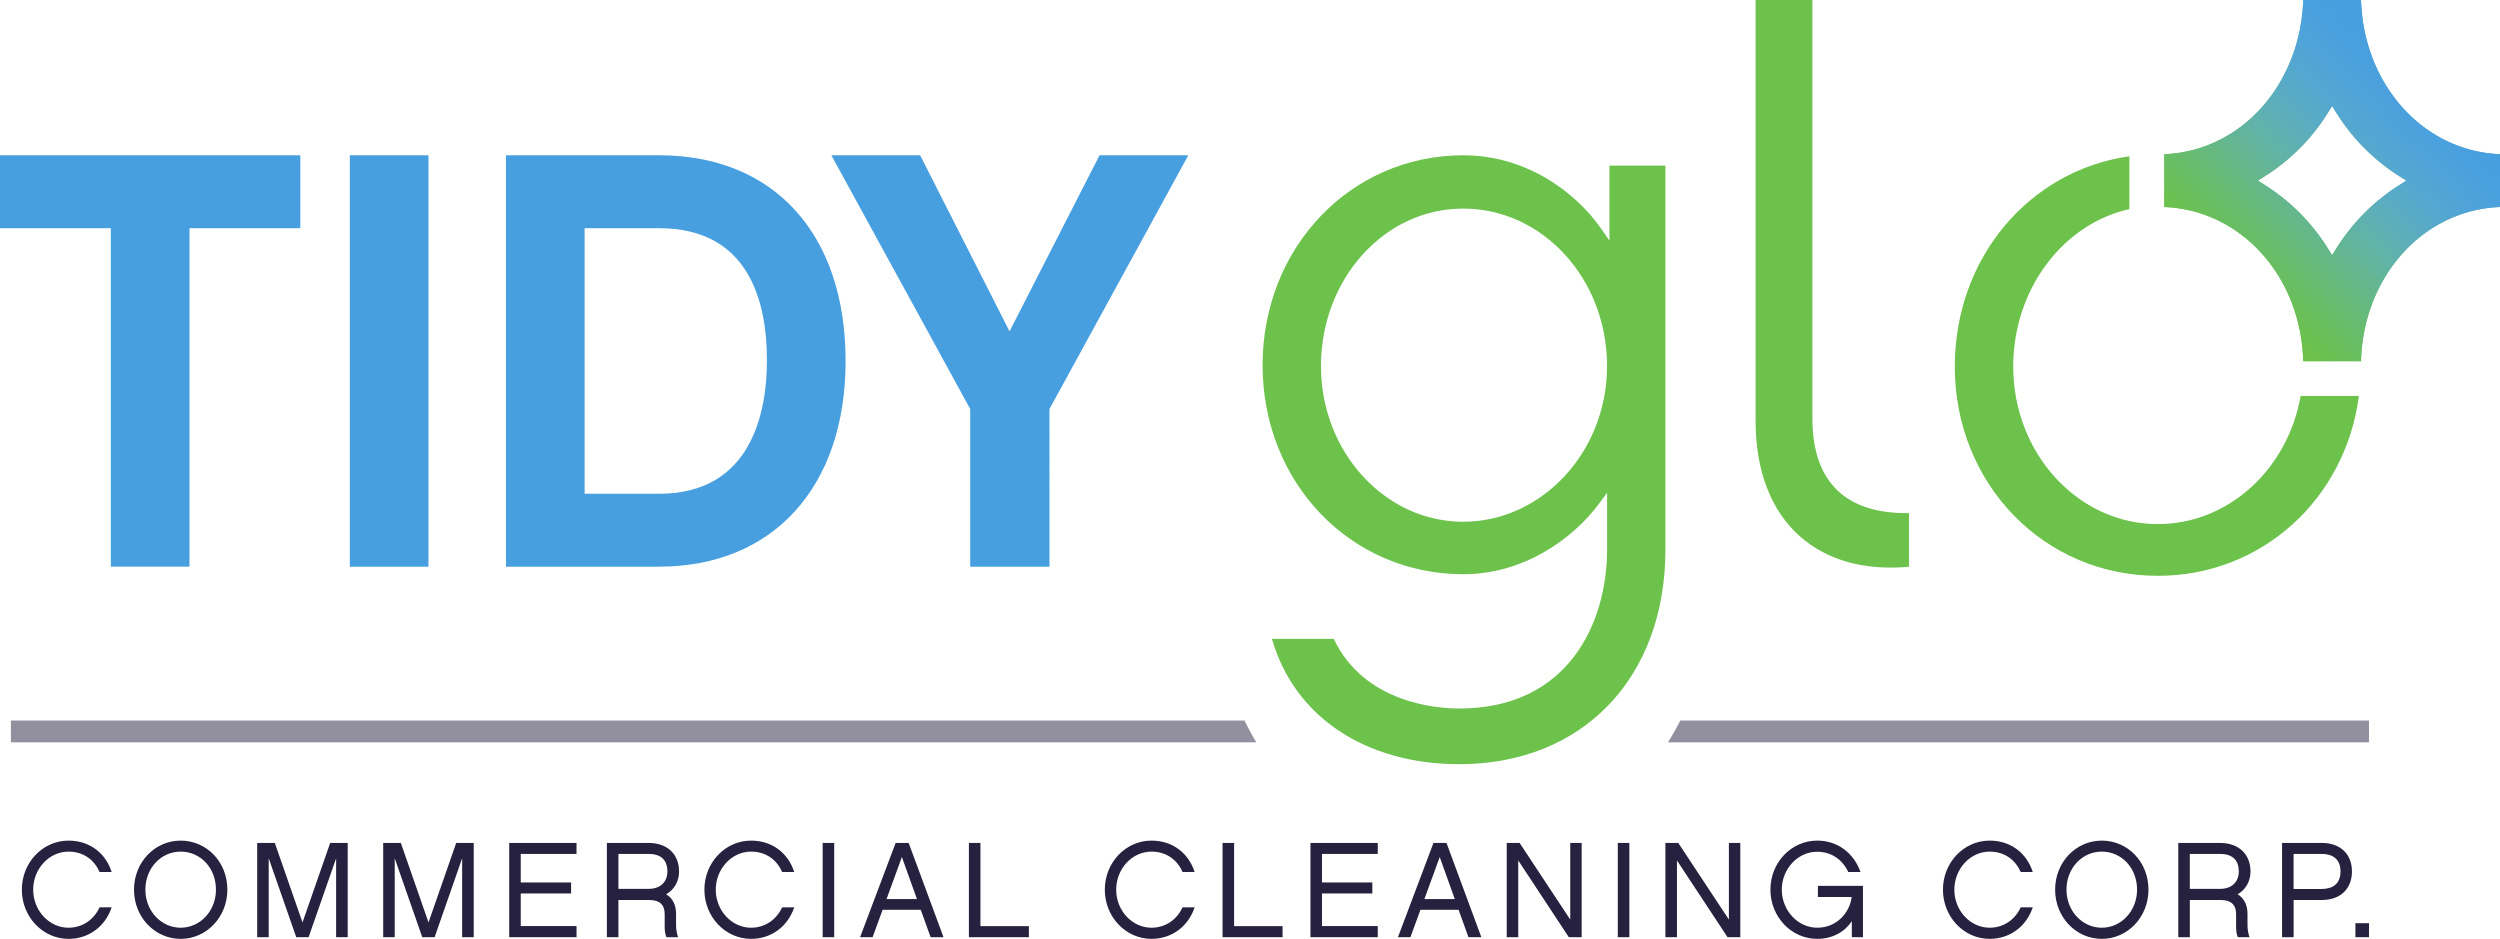 <svg width="229" height="86" viewBox="0 0 229 86" xmlns="http://www.w3.org/2000/svg">
    <defs>
        <linearGradient x1="22.921%" y1="78.98%" x2="77.073%" y2="21.02%" id="6pp4b4s3va">
            <stop stop-color="#6CC24A" offset="0%"/>
            <stop stop-color="#6CC24A" stop-opacity="0" offset="100%"/>
        </linearGradient>
        <linearGradient x1="22.921%" y1="78.98%" x2="77.073%" y2="21.02%" id="15bneur3pb">
            <stop stop-color="#489FDF" stop-opacity="0" offset="0%"/>
            <stop stop-color="#489FDF" offset="100%"/>
        </linearGradient>
    </defs>
    <g fill="none" fill-rule="nonzero">
        <g fill="#489FDF">
            <path d="M17.357 20.903v31.006h-7.205V20.903H0v-6.679h27.51v6.679zM39.248 51.91h-7.205V14.223h7.205zM60.373 51.91H46.345V14.223h14.028c10.534 0 17.084 7.223 17.084 18.842 0 11.618-6.713 18.841-17.084 18.841v.002zm0-31.007H53.55v24.326h6.823c8.569 0 9.88-7.658 9.88-12.218 0-5.54-1.748-12.108-9.88-12.108zM96.131 51.91h-7.26V37.465l-12.718-23.24h8.134l8.187 16.127 8.241-16.127h8.134l-12.718 23.24z"/>
        </g>
        <path d="M0 14.125v4.837c7.035.278 12.523 6.354 12.73 14.125h5.293c.21-7.771 5.695-13.847 12.73-14.125v-4.837C23.743 13.845 18.257 7.769 18.024 0H12.73C12.459 7.811 6.987 13.846 0 14.125zm9.234 2.004a18.325 18.325 0 0 0 5.723-5.746l.42-.667.42.667a18.37 18.37 0 0 0 5.723 5.746l.653.415-.653.416a18.325 18.325 0 0 0-5.723 5.746l-.42.667-.42-.667a18.348 18.348 0 0 0-5.723-5.746l-.653-.416.653-.415z" fill="url(#6pp4b4s3va)" transform="translate(198.246)"/>
        <path d="M0 14.125v4.837c7.035.278 12.523 6.354 12.73 14.125h5.293c.21-7.771 5.695-13.847 12.73-14.125v-4.837C23.743 13.845 18.257 7.769 18.024 0H12.73C12.459 7.811 6.987 13.846 0 14.125zm9.234 2.004a18.325 18.325 0 0 0 5.723-5.746l.42-.667.42.667a18.37 18.37 0 0 0 5.723 5.746l.653.415-.653.416a18.325 18.325 0 0 0-5.723 5.746l-.42.667-.42-.667a18.348 18.348 0 0 0-5.723-5.746l-.653-.416.653-.415z" fill="url(#15bneur3pb)" transform="translate(198.246)"/>
        <path d="M0 14.125v4.837c7.035.278 12.523 6.354 12.73 14.125h5.293c.21-7.771 5.695-13.847 12.73-14.125v-4.837C23.743 13.845 18.257 7.769 18.024 0H12.73C12.459 7.811 6.987 13.846 0 14.125zm9.234 2.004a18.325 18.325 0 0 0 5.723-5.746l.42-.667.42.667a18.37 18.37 0 0 0 5.723 5.746l.653.415-.653.416a18.325 18.325 0 0 0-5.723 5.746l-.42.667-.42-.667a18.348 18.348 0 0 0-5.723-5.746l-.653-.416.653-.415z" fill="url(#6pp4b4s3va)" transform="translate(198.246)"/>
        <path d="M0 14.125v4.837c7.035.278 12.523 6.354 12.73 14.125h5.293c.21-7.771 5.695-13.847 12.73-14.125v-4.837C23.743 13.845 18.257 7.769 18.024 0H12.73C12.459 7.811 6.987 13.846 0 14.125zm9.234 2.004a18.325 18.325 0 0 0 5.723-5.746l.42-.667.42.667a18.37 18.37 0 0 0 5.723 5.746l.653.415-.653.416a18.325 18.325 0 0 0-5.723 5.746l-.42.667-.42-.667a18.348 18.348 0 0 0-5.723-5.746l-.653-.416.653-.415z" fill="url(#15bneur3pb)" transform="translate(198.246)"/>
        <path d="M197.659 48.009c-7.305 0-13.248-6.472-13.248-14.427 0-7.123 4.58-13.078 10.638-14.428v-4.84c-9.15 1.292-15.99 9.289-15.99 19.268 0 10.746 8.17 19.163 18.598 19.163 9.541 0 17.185-7.048 18.42-16.477h-5.34c-1.166 6.674-6.583 11.739-13.08 11.739l.002.002zm-31.645-9.66V0h-5.2v38.57c0 4.553 1.403 8.205 4.06 10.56 2.483 2.201 5.928 3.157 9.989 2.784v-4.915c-2.831.046-5.045-.644-6.535-2.06-1.533-1.455-2.311-3.672-2.311-6.59h-.003zM133.666 70c11.297 0 18.886-7.9 18.886-19.658V15.167h-5.127v6.875l-.774-1.112c-2.256-3.242-6.755-6.706-12.62-6.706-10.305 0-18.378 8.444-18.378 19.223 0 10.78 8.073 19.152 18.378 19.152 5.627 0 10.1-3.32 12.41-6.425l.768-1.032v5.198c0 6.716-3.545 14.56-13.54 14.56-2.007 0-8.692-.465-11.498-6.382h-5.659c2.019 7.096 8.539 11.48 17.156 11.48l-.002.002zm.365-22.208c-7.186 0-13.032-6.402-13.032-14.27 0-7.869 5.725-14.415 13.032-14.415s13.176 6.466 13.176 14.414c0 7.949-6.035 14.27-13.176 14.27z" fill="#6CC24A"/>
        <g fill="#26213F" opacity=".5">
            <path d="M113.998 66H1v2h114.073a27.379 27.379 0 0 1-1.075-2zM153.918 66c-.35.686-.727 1.355-1.132 2H217v-2h-63.082z"/>
        </g>
        <g fill="#26213F">
            <path d="M6.276 86C3.915 86 2 83.983 2 81.494 2 79.004 3.915 77 6.276 77c1.963 0 3.406 1.172 3.952 2.875H9.12c-.474-1.083-1.443-1.867-2.847-1.867-1.778 0-3.233 1.581-3.233 3.486 0 1.904 1.455 3.485 3.233 3.485 1.267 0 2.322-.723 2.847-1.867h1.107C9.644 84.867 8.127 86 6.276 86zM20.827 81.494c0 2.514-1.915 4.506-4.276 4.506-2.36 0-4.276-1.979-4.276-4.506 0-2.528 1.915-4.494 4.276-4.494 2.361 0 4.276 1.93 4.276 4.494zm-1.045 0c0-1.992-1.418-3.486-3.233-3.486-1.815 0-3.233 1.53-3.233 3.486 0 1.955 1.454 3.485 3.233 3.485 1.78 0 3.233-1.53 3.233-3.485zM31.847 85.85h-1.058v-7.231l-2.522 7.23h-1.13l-2.523-7.23v7.23h-1.056v-8.637h1.614l2.537 7.282 2.536-7.282h1.604v8.638zM43.39 85.85h-1.058v-7.231l-2.522 7.23h-1.13l-2.524-7.23v7.23h-1.055v-8.637h1.614l2.536 7.282 2.537-7.282h1.604v8.638zM52.808 77.212v1.008H47.7v2.613h4.612v1.008H47.7v2.987h5.11v1.022h-6.166v-8.638zM62.115 85.85h-1.069c-.099-.238-.162-.536-.162-.935v-1.182c0-.833-.434-1.294-1.416-1.294h-2.822v3.41H55.59v-8.637h3.815c1.764 0 2.797 1.07 2.797 2.614 0 .922-.449 1.668-1.181 2.091.584.35.908.947.908 1.818v1.07c0 .324.086.797.186 1.047v-.002zm-2.672-4.433c1.02 0 1.69-.61 1.69-1.593 0-1.12-.67-1.606-1.726-1.606h-2.759v3.2h2.797-.002zM68.798 86c-2.361 0-4.276-2.017-4.276-4.506 0-2.49 1.915-4.494 4.276-4.494 1.963 0 3.406 1.172 3.952 2.875h-1.107c-.473-1.083-1.442-1.867-2.847-1.867-1.777 0-3.233 1.581-3.233 3.486 0 1.904 1.456 3.485 3.233 3.485 1.267 0 2.323-.723 2.847-1.867h1.107C72.166 84.867 70.65 86 68.798 86zM76.414 85.85h-1.058v-8.638h1.058zM80.848 83.335l-.92 2.515h-1.144l3.256-8.638h1.193l3.194 8.638h-1.18l-.908-2.515h-3.493.002zm1.765-4.83-1.405 3.847h2.784l-1.38-3.848zM94.244 85.85h-5.492v-8.638h1.056v7.619h4.436v1.02zM105.476 86c-2.36 0-4.276-2.017-4.276-4.506 0-2.49 1.915-4.494 4.276-4.494 1.963 0 3.406 1.172 3.952 2.875h-1.106c-.474-1.083-1.443-1.867-2.848-1.867-1.777 0-3.233 1.581-3.233 3.486 0 1.904 1.456 3.485 3.233 3.485 1.267 0 2.323-.723 2.848-1.867h1.106c-.584 1.755-2.1 2.888-3.952 2.888zM117.48 85.85h-5.494v-8.638h1.058v7.619h4.438v1.02zM126.203 77.212v1.008h-5.11v2.613h4.612v1.008h-4.612v2.987h5.11v1.022h-6.165v-8.638zM130.114 83.335l-.92 2.515h-1.144l3.255-8.638h1.194l3.194 8.638h-1.18l-.908-2.515h-3.493.002zm1.765-4.83-1.405 3.847h2.784l-1.38-3.848zM144.877 85.85h-1.17l-4.635-7.032v7.032h-1.056v-8.638h1.18l4.638 7.021v-7.021h1.045v8.638zM149.248 85.85h-1.058v-8.638h1.058zM159.413 85.85h-1.167l-4.638-7.032v7.032h-1.058v-8.638h1.18l4.636 7.021v-7.021h1.045v8.638zM170.647 81.144v4.706h-1.02V84.38c-.622.933-1.703 1.619-3.169 1.619-2.373 0-4.288-2.017-4.288-4.506 0-2.49 1.915-4.494 4.288-4.494 1.84 0 3.332 1.108 3.965 2.875h-1.12c-.547-1.157-1.577-1.854-2.845-1.854-1.79 0-3.245 1.58-3.245 3.473 0 1.892 1.456 3.485 3.245 3.485 1.79 0 2.97-1.369 3.157-2.814h-3.095v-1.02h4.127zM182.25 86c-2.362 0-4.276-2.017-4.276-4.506 0-2.49 1.914-4.494 4.275-4.494 1.963 0 3.406 1.172 3.952 2.875h-1.106c-.472-1.083-1.443-1.867-2.846-1.867-1.777 0-3.232 1.581-3.232 3.486 0 1.904 1.453 3.485 3.232 3.485 1.267 0 2.325-.723 2.846-1.867h1.106c-.584 1.755-2.1 2.888-3.952 2.888zM196.8 81.494c0 2.514-1.914 4.506-4.275 4.506-2.361 0-4.276-1.979-4.276-4.506 0-2.528 1.915-4.494 4.276-4.494 2.36 0 4.275 1.93 4.275 4.494zm-1.045 0c0-1.992-1.417-3.486-3.232-3.486-1.816 0-3.233 1.53-3.233 3.486 0 1.955 1.455 3.485 3.233 3.485 1.777 0 3.232-1.53 3.232-3.485zM206.056 85.85h-1.068c-.1-.238-.161-.536-.161-.935v-1.182c0-.833-.436-1.294-1.418-1.294h-2.82v3.41h-1.058v-8.637h3.817c1.764 0 2.797 1.07 2.797 2.614 0 .922-.449 1.668-1.18 2.091.583.35.907.947.907 1.818v1.07c0 .324.087.797.186 1.047l-.002-.002zm-2.672-4.433c1.018 0 1.69-.61 1.69-1.593 0-1.12-.672-1.606-1.728-1.606h-2.759v3.2h2.797zM210.093 85.85h-1.056v-8.638h3.63c1.777 0 2.772 1.082 2.772 2.614 0 1.532-.995 2.615-2.772 2.615h-2.572v3.41l-.002-.001zm0-7.63v3.21h2.572c1.007 0 1.726-.472 1.726-1.606 0-1.133-.721-1.606-1.726-1.606h-2.572v.002zM217 85.85h-1.244v-1.282H217z"/>
        </g>
    </g>
</svg>
